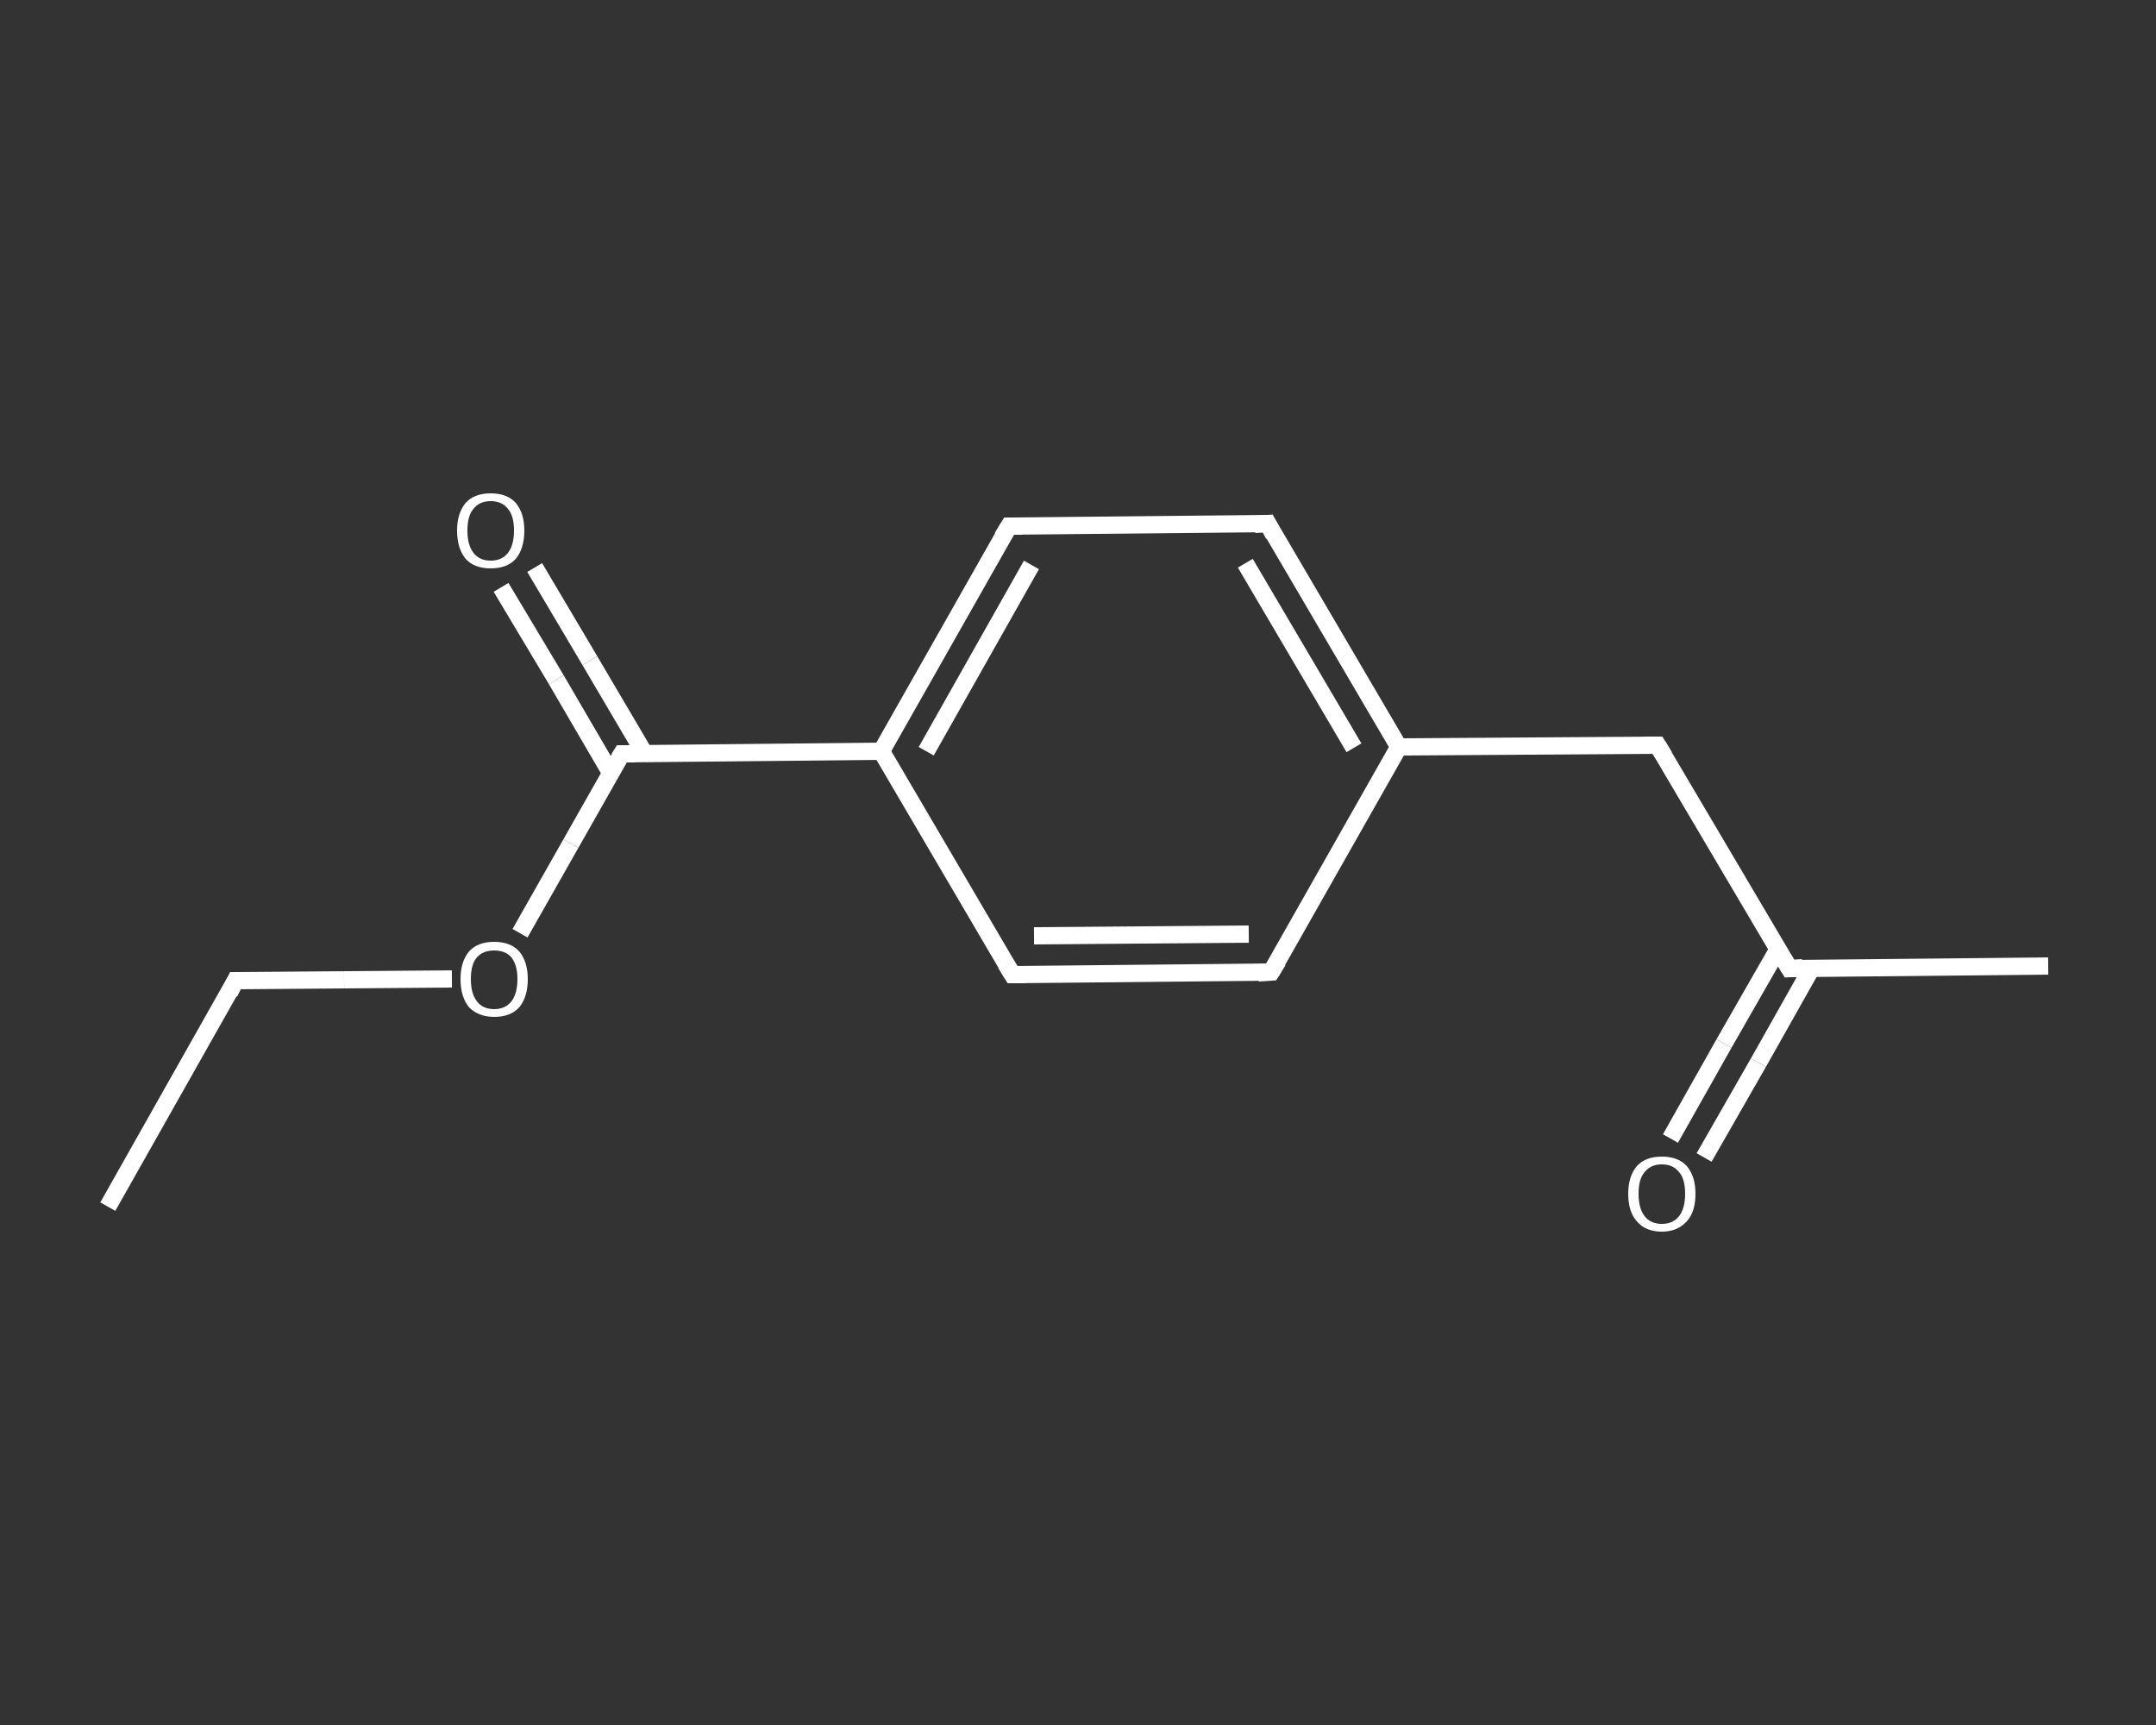 <?xml version='1.0' encoding='iso-8859-1'?>
<svg version='1.1' baseProfile='full'
              xmlns='http://www.w3.org/2000/svg'
                      xmlns:rdkit='http://www.rdkit.org/xml'
                      xmlns:xlink='http://www.w3.org/1999/xlink'
                  xml:space='preserve'
width='250px' height='200px' viewBox='0 0 250 200'>
<rect x="0" y="0" width="250" height="200" fill="#333333" stroke="none"/>
<!-- END OF HEADER -->
<rect style='opacity:1.0;fill:transparent;stroke:none' width='250.0' height='200.0' x='0.0' y='0.0'> </rect>
<path class='bond-0 atom-0 atom-1' d='M 12.5,139.9 L 27.3,113.7' style='fill:none;fill-rule:evenodd;stroke:#FFFFFF;stroke-width:2.0px;stroke-linecap:butt;stroke-linejoin:miter;stroke-opacity:1' />
<path class='bond-1 atom-1 atom-2' d='M 27.3,113.7 L 39.9,113.6' style='fill:none;fill-rule:evenodd;stroke:#FFFFFF;stroke-width:2.0px;stroke-linecap:butt;stroke-linejoin:miter;stroke-opacity:1' />
<path class='bond-1 atom-1 atom-2' d='M 39.9,113.6 L 52.4,113.5' style='fill:none;fill-rule:evenodd;stroke:#FFFFFF;stroke-width:2.0px;stroke-linecap:butt;stroke-linejoin:miter;stroke-opacity:1' />
<path class='bond-2 atom-2 atom-3' d='M 60.3,108.2 L 66.2,97.8' style='fill:none;fill-rule:evenodd;stroke:#FFFFFF;stroke-width:2.0px;stroke-linecap:butt;stroke-linejoin:miter;stroke-opacity:1' />
<path class='bond-2 atom-2 atom-3' d='M 66.2,97.8 L 72.1,87.4' style='fill:none;fill-rule:evenodd;stroke:#FFFFFF;stroke-width:2.0px;stroke-linecap:butt;stroke-linejoin:miter;stroke-opacity:1' />
<path class='bond-3 atom-3 atom-4' d='M 74.7,87.3 L 68.4,76.6' style='fill:none;fill-rule:evenodd;stroke:#FFFFFF;stroke-width:2.0px;stroke-linecap:butt;stroke-linejoin:miter;stroke-opacity:1' />
<path class='bond-3 atom-3 atom-4' d='M 68.4,76.6 L 62.0,65.8' style='fill:none;fill-rule:evenodd;stroke:#FFFFFF;stroke-width:2.0px;stroke-linecap:butt;stroke-linejoin:miter;stroke-opacity:1' />
<path class='bond-3 atom-3 atom-4' d='M 70.8,89.6 L 64.5,78.8' style='fill:none;fill-rule:evenodd;stroke:#FFFFFF;stroke-width:2.0px;stroke-linecap:butt;stroke-linejoin:miter;stroke-opacity:1' />
<path class='bond-3 atom-3 atom-4' d='M 64.5,78.8 L 58.1,68.1' style='fill:none;fill-rule:evenodd;stroke:#FFFFFF;stroke-width:2.0px;stroke-linecap:butt;stroke-linejoin:miter;stroke-opacity:1' />
<path class='bond-4 atom-3 atom-5' d='M 72.1,87.4 L 102.2,87.1' style='fill:none;fill-rule:evenodd;stroke:#FFFFFF;stroke-width:2.0px;stroke-linecap:butt;stroke-linejoin:miter;stroke-opacity:1' />
<path class='bond-5 atom-5 atom-6' d='M 102.2,87.1 L 117.0,61.0' style='fill:none;fill-rule:evenodd;stroke:#FFFFFF;stroke-width:2.0px;stroke-linecap:butt;stroke-linejoin:miter;stroke-opacity:1' />
<path class='bond-5 atom-5 atom-6' d='M 107.4,87.1 L 119.6,65.5' style='fill:none;fill-rule:evenodd;stroke:#FFFFFF;stroke-width:2.0px;stroke-linecap:butt;stroke-linejoin:miter;stroke-opacity:1' />
<path class='bond-6 atom-6 atom-7' d='M 117.0,61.0 L 147.0,60.7' style='fill:none;fill-rule:evenodd;stroke:#FFFFFF;stroke-width:2.0px;stroke-linecap:butt;stroke-linejoin:miter;stroke-opacity:1' />
<path class='bond-7 atom-7 atom-8' d='M 147.0,60.7 L 162.2,86.6' style='fill:none;fill-rule:evenodd;stroke:#FFFFFF;stroke-width:2.0px;stroke-linecap:butt;stroke-linejoin:miter;stroke-opacity:1' />
<path class='bond-7 atom-7 atom-8' d='M 144.4,65.3 L 157.0,86.7' style='fill:none;fill-rule:evenodd;stroke:#FFFFFF;stroke-width:2.0px;stroke-linecap:butt;stroke-linejoin:miter;stroke-opacity:1' />
<path class='bond-8 atom-8 atom-9' d='M 162.2,86.6 L 192.2,86.4' style='fill:none;fill-rule:evenodd;stroke:#FFFFFF;stroke-width:2.0px;stroke-linecap:butt;stroke-linejoin:miter;stroke-opacity:1' />
<path class='bond-9 atom-9 atom-10' d='M 192.2,86.4 L 207.5,112.3' style='fill:none;fill-rule:evenodd;stroke:#FFFFFF;stroke-width:2.0px;stroke-linecap:butt;stroke-linejoin:miter;stroke-opacity:1' />
<path class='bond-10 atom-10 atom-11' d='M 207.5,112.3 L 237.5,112.0' style='fill:none;fill-rule:evenodd;stroke:#FFFFFF;stroke-width:2.0px;stroke-linecap:butt;stroke-linejoin:miter;stroke-opacity:1' />
<path class='bond-11 atom-10 atom-12' d='M 206.2,110.0 L 199.9,121.0' style='fill:none;fill-rule:evenodd;stroke:#FFFFFF;stroke-width:2.0px;stroke-linecap:butt;stroke-linejoin:miter;stroke-opacity:1' />
<path class='bond-11 atom-10 atom-12' d='M 199.9,121.0 L 193.7,132.0' style='fill:none;fill-rule:evenodd;stroke:#FFFFFF;stroke-width:2.0px;stroke-linecap:butt;stroke-linejoin:miter;stroke-opacity:1' />
<path class='bond-11 atom-10 atom-12' d='M 210.1,112.2 L 203.9,123.2' style='fill:none;fill-rule:evenodd;stroke:#FFFFFF;stroke-width:2.0px;stroke-linecap:butt;stroke-linejoin:miter;stroke-opacity:1' />
<path class='bond-11 atom-10 atom-12' d='M 203.9,123.2 L 197.6,134.2' style='fill:none;fill-rule:evenodd;stroke:#FFFFFF;stroke-width:2.0px;stroke-linecap:butt;stroke-linejoin:miter;stroke-opacity:1' />
<path class='bond-12 atom-8 atom-13' d='M 162.2,86.6 L 147.4,112.7' style='fill:none;fill-rule:evenodd;stroke:#FFFFFF;stroke-width:2.0px;stroke-linecap:butt;stroke-linejoin:miter;stroke-opacity:1' />
<path class='bond-13 atom-13 atom-14' d='M 147.4,112.7 L 117.4,113.0' style='fill:none;fill-rule:evenodd;stroke:#FFFFFF;stroke-width:2.0px;stroke-linecap:butt;stroke-linejoin:miter;stroke-opacity:1' />
<path class='bond-13 atom-13 atom-14' d='M 144.8,108.3 L 119.9,108.5' style='fill:none;fill-rule:evenodd;stroke:#FFFFFF;stroke-width:2.0px;stroke-linecap:butt;stroke-linejoin:miter;stroke-opacity:1' />
<path class='bond-14 atom-14 atom-5' d='M 117.4,113.0 L 102.2,87.1' style='fill:none;fill-rule:evenodd;stroke:#FFFFFF;stroke-width:2.0px;stroke-linecap:butt;stroke-linejoin:miter;stroke-opacity:1' />
<path d='M 26.6,115.1 L 27.3,113.7 L 27.9,113.7' style='fill:none;stroke:#FFFFFF;stroke-width:2.0px;stroke-linecap:butt;stroke-linejoin:miter;stroke-opacity:1;' />
<path d='M 71.8,87.9 L 72.1,87.4 L 73.6,87.4' style='fill:none;stroke:#FFFFFF;stroke-width:2.0px;stroke-linecap:butt;stroke-linejoin:miter;stroke-opacity:1;' />
<path d='M 116.2,62.3 L 117.0,61.0 L 118.5,61.0' style='fill:none;stroke:#FFFFFF;stroke-width:2.0px;stroke-linecap:butt;stroke-linejoin:miter;stroke-opacity:1;' />
<path d='M 145.5,60.8 L 147.0,60.7 L 147.7,62.0' style='fill:none;stroke:#FFFFFF;stroke-width:2.0px;stroke-linecap:butt;stroke-linejoin:miter;stroke-opacity:1;' />
<path d='M 190.7,86.4 L 192.2,86.4 L 193.0,87.7' style='fill:none;stroke:#FFFFFF;stroke-width:2.0px;stroke-linecap:butt;stroke-linejoin:miter;stroke-opacity:1;' />
<path d='M 206.7,111.0 L 207.5,112.3 L 209.0,112.2' style='fill:none;stroke:#FFFFFF;stroke-width:2.0px;stroke-linecap:butt;stroke-linejoin:miter;stroke-opacity:1;' />
<path d='M 148.2,111.4 L 147.4,112.7 L 145.9,112.8' style='fill:none;stroke:#FFFFFF;stroke-width:2.0px;stroke-linecap:butt;stroke-linejoin:miter;stroke-opacity:1;' />
<path d='M 118.9,113.0 L 117.4,113.0 L 116.6,111.7' style='fill:none;stroke:#FFFFFF;stroke-width:2.0px;stroke-linecap:butt;stroke-linejoin:miter;stroke-opacity:1;' />
<path class='atom-2' d='M 53.4 113.5
Q 53.4 111.5, 54.4 110.3
Q 55.4 109.2, 57.3 109.2
Q 59.2 109.2, 60.2 110.3
Q 61.2 111.5, 61.2 113.5
Q 61.2 115.6, 60.2 116.8
Q 59.2 117.9, 57.3 117.9
Q 55.5 117.9, 54.4 116.8
Q 53.4 115.6, 53.4 113.5
M 57.3 117.0
Q 58.6 117.0, 59.3 116.1
Q 60.0 115.2, 60.0 113.5
Q 60.0 111.9, 59.3 111.0
Q 58.6 110.2, 57.3 110.2
Q 56.0 110.2, 55.3 111.0
Q 54.6 111.8, 54.6 113.5
Q 54.6 115.2, 55.3 116.1
Q 56.0 117.0, 57.3 117.0
' fill='#FFFFFF'/>
<path class='atom-4' d='M 53.0 61.5
Q 53.0 59.5, 54.0 58.3
Q 55.0 57.2, 56.9 57.2
Q 58.8 57.2, 59.8 58.3
Q 60.8 59.5, 60.8 61.5
Q 60.8 63.6, 59.8 64.8
Q 58.8 65.9, 56.9 65.9
Q 55.0 65.9, 54.0 64.8
Q 53.0 63.6, 53.0 61.5
M 56.9 65.0
Q 58.2 65.0, 58.9 64.1
Q 59.6 63.2, 59.6 61.5
Q 59.6 59.8, 58.9 59.0
Q 58.2 58.1, 56.9 58.1
Q 55.6 58.1, 54.9 59.0
Q 54.2 59.8, 54.2 61.5
Q 54.2 63.2, 54.9 64.1
Q 55.6 65.0, 56.9 65.0
' fill='#FFFFFF'/>
<path class='atom-12' d='M 188.8 138.4
Q 188.8 136.4, 189.8 135.2
Q 190.8 134.1, 192.7 134.1
Q 194.6 134.1, 195.6 135.2
Q 196.6 136.4, 196.6 138.4
Q 196.6 140.5, 195.6 141.6
Q 194.5 142.8, 192.7 142.8
Q 190.8 142.8, 189.8 141.6
Q 188.8 140.5, 188.8 138.4
M 192.7 141.9
Q 194.0 141.9, 194.7 141.0
Q 195.4 140.1, 195.4 138.4
Q 195.4 136.7, 194.7 135.9
Q 194.0 135.0, 192.7 135.0
Q 191.4 135.0, 190.7 135.9
Q 190.0 136.7, 190.0 138.4
Q 190.0 140.1, 190.7 141.0
Q 191.4 141.9, 192.7 141.9
' fill='#FFFFFF'/>
</svg>
